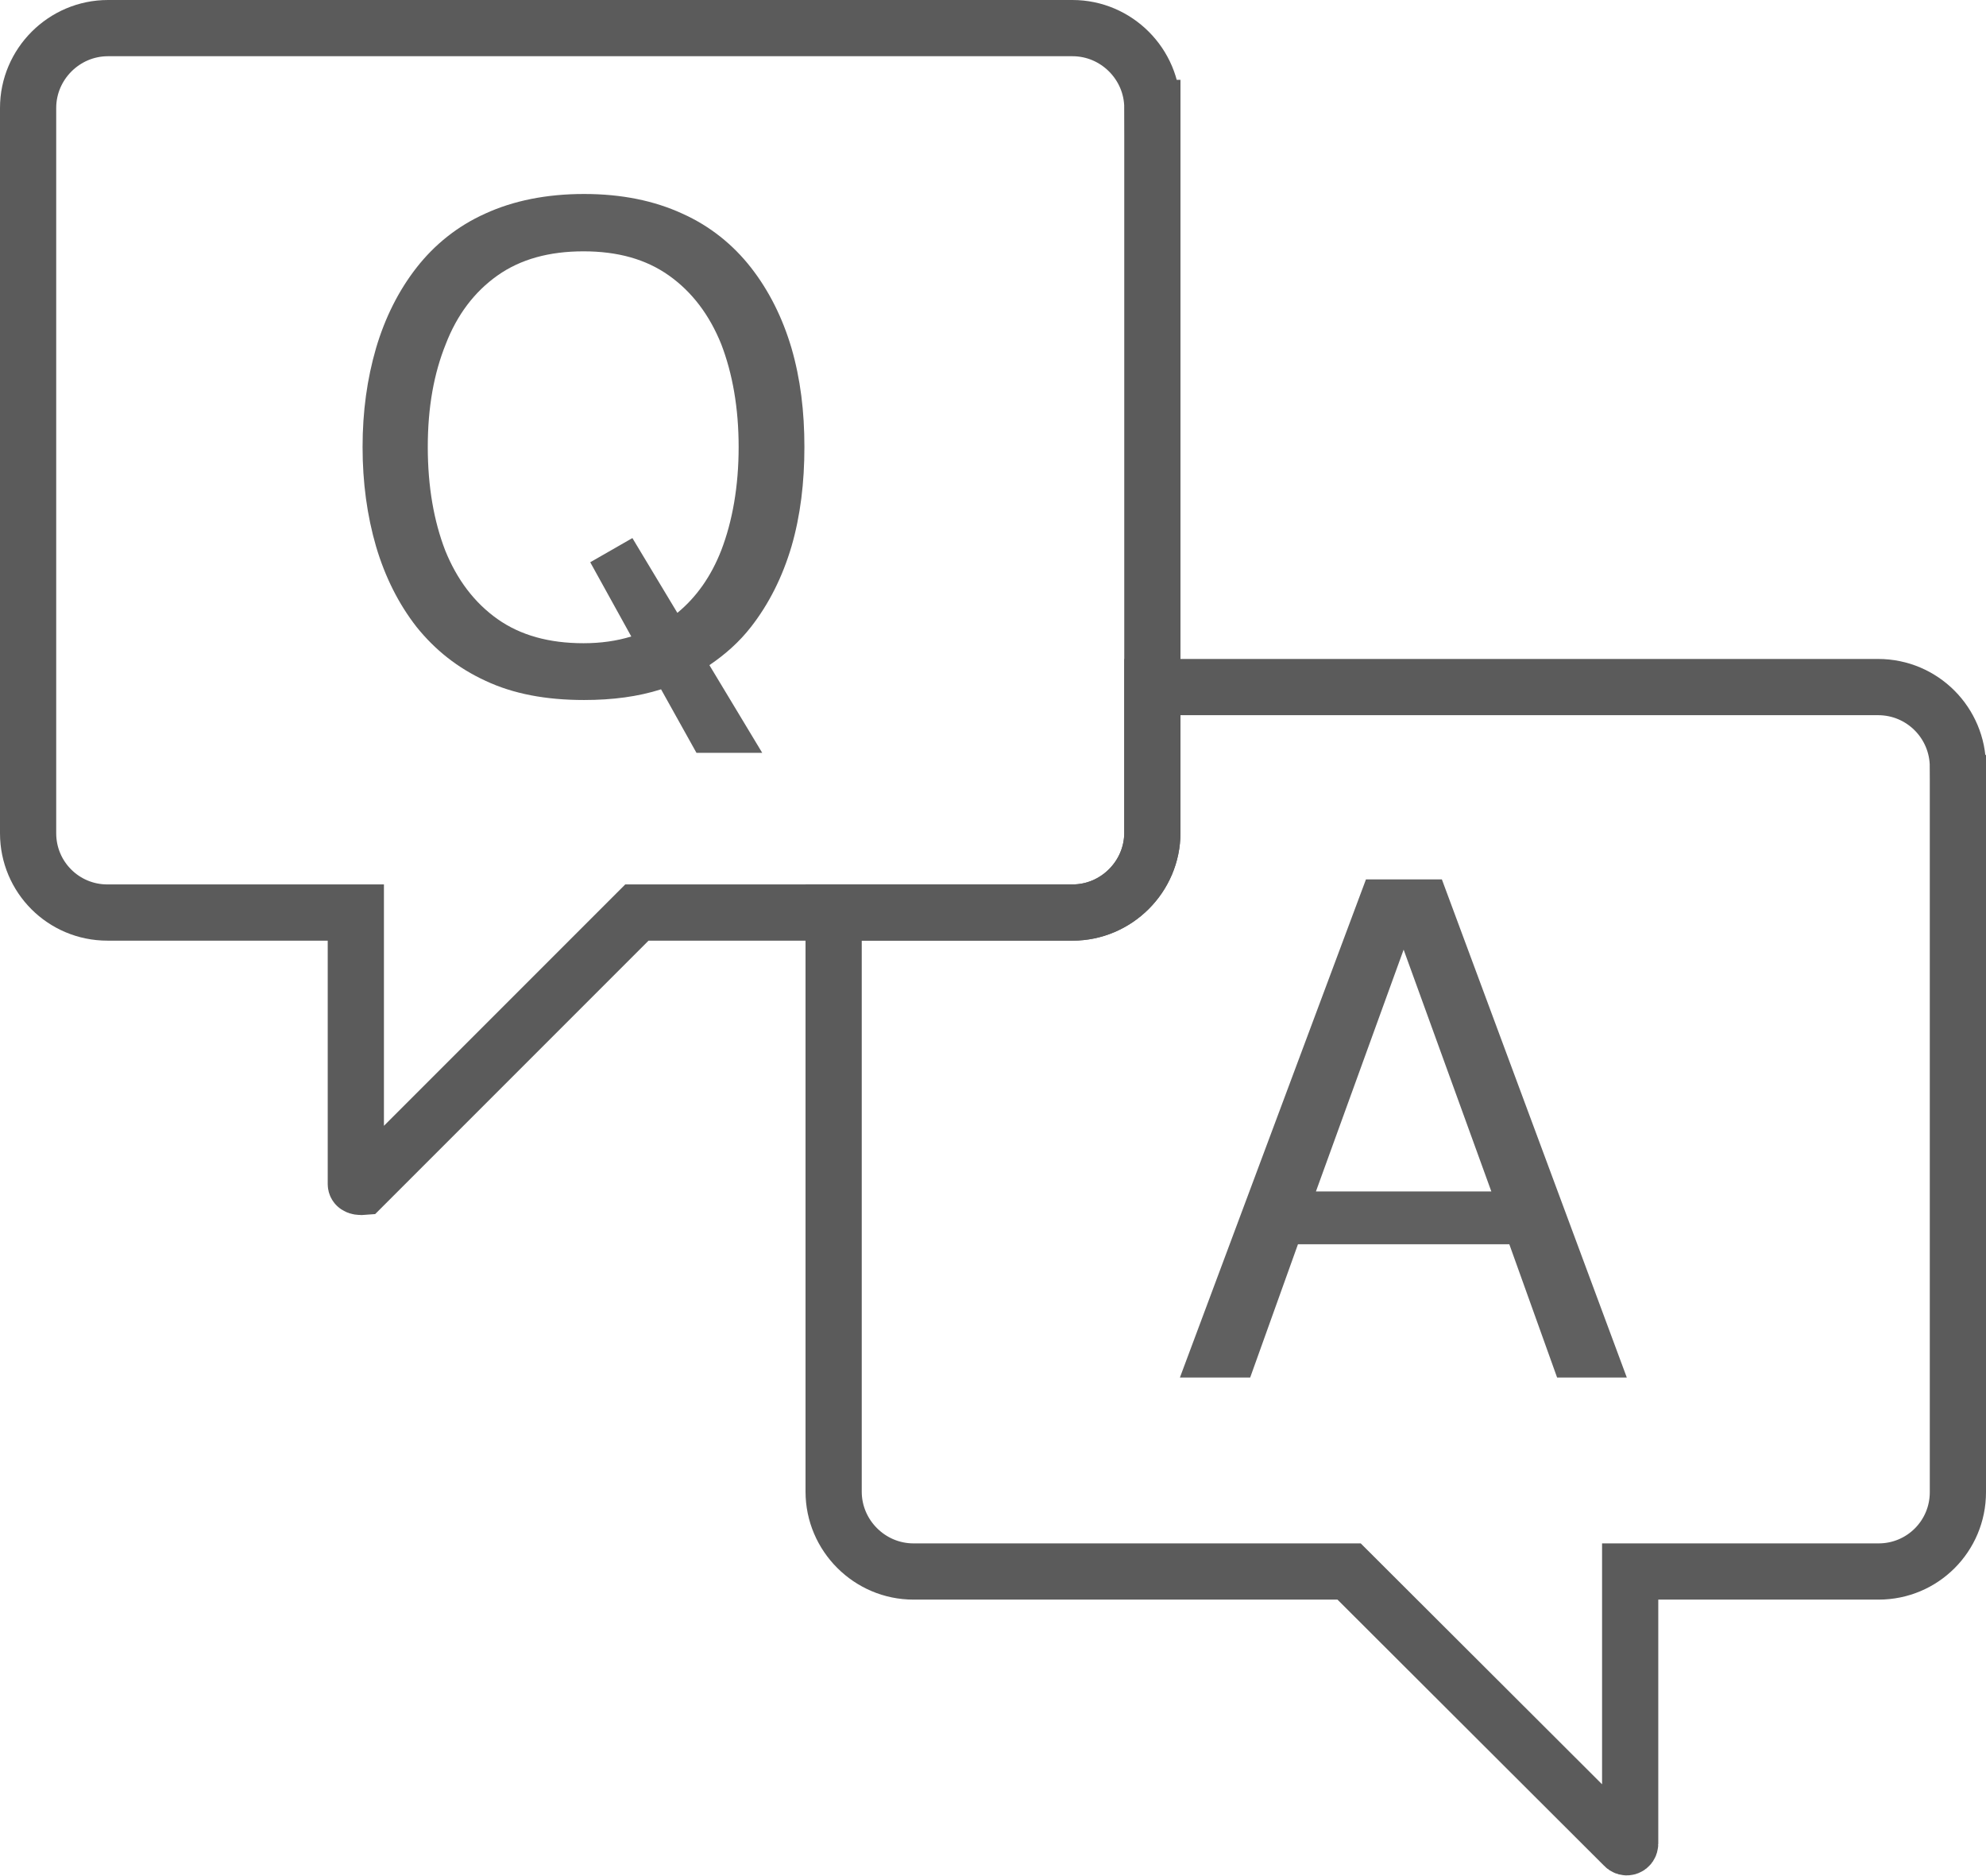 <?xml version="1.0" encoding="UTF-8"?>
<svg id="Layer_2" xmlns="http://www.w3.org/2000/svg" viewBox="0 0 35.33 33.36">
  <defs>
    <style>
      .cls-1 {
        fill: #606060;
      }

      .cls-2 {
        fill: none;
        stroke: #5b5b5b;
        stroke-miterlimit: 10;
      }
    </style>
  </defs>
  <g id="Layer_2-2" data-name="Layer_2">
    <g>
      <path class="cls-2" d="M20.5,1.92v12.89c0,.78-.64,1.42-1.42,1.42h-7.75l-4.88,4.88s-.12.01-.12-.05v-4.83H1.91c-.78,0-1.41-.63-1.41-1.41V1.92c0-.78.64-1.42,1.42-1.42h17.16c.78,0,1.42.64,1.42,1.42Z"/>
      <path class="cls-2" d="M34.83,13.64v12.9c0,.78-.63,1.41-1.41,1.41h-4.42v4.84c0,.06-.07.09-.11.04l-4.89-4.88h-7.75c-.78,0-1.42-.64-1.42-1.42v-10.3h4.25c.78,0,1.42-.64,1.42-1.42v-2.59h12.91c.79,0,1.42.64,1.42,1.42Z"/>
      <path class="cls-1" d="M13.36,11.15c.32-.41.56-.89.72-1.43.16-.55.23-1.14.23-1.77s-.07-1.21-.23-1.76c-.16-.54-.4-1.02-.72-1.43-.32-.41-.73-.74-1.22-.96-.5-.23-1.08-.35-1.75-.35s-1.26.12-1.76.35c-.49.22-.9.55-1.22.96s-.56.89-.72,1.43c-.16.55-.24,1.13-.24,1.76s.08,1.22.24,1.77c.16.54.4,1.02.72,1.43.33.41.73.73,1.23.96.49.23,1.07.34,1.75.34.51,0,.96-.06,1.37-.19l.63,1.13h1.17l-.94-1.56c.28-.19.53-.41.74-.68ZM12.05,10.9l-.8-1.33-.75.43.73,1.32c-.26.08-.54.12-.85.12-.61,0-1.12-.14-1.53-.43s-.72-.7-.93-1.22c-.2-.52-.31-1.13-.31-1.84s.11-1.31.32-1.83c.2-.52.51-.93.92-1.22.41-.29.92-.43,1.53-.43s1.11.14,1.52.43c.41.29.72.7.93,1.22.2.52.31,1.13.31,1.83s-.11,1.32-.31,1.84c-.18.46-.44.83-.78,1.11Z"/>
      <path class="cls-1" d="M25.65,15.64h-1.35l-3.31,8.86h1.25l.85-2.37h3.76l.85,2.37h1.24s-3.29-8.86-3.29-8.86ZM23.41,21.19l1.56-4.3,1.56,4.3s-3.12,0-3.12,0Z"/>
    </g>
  </g>
</svg>